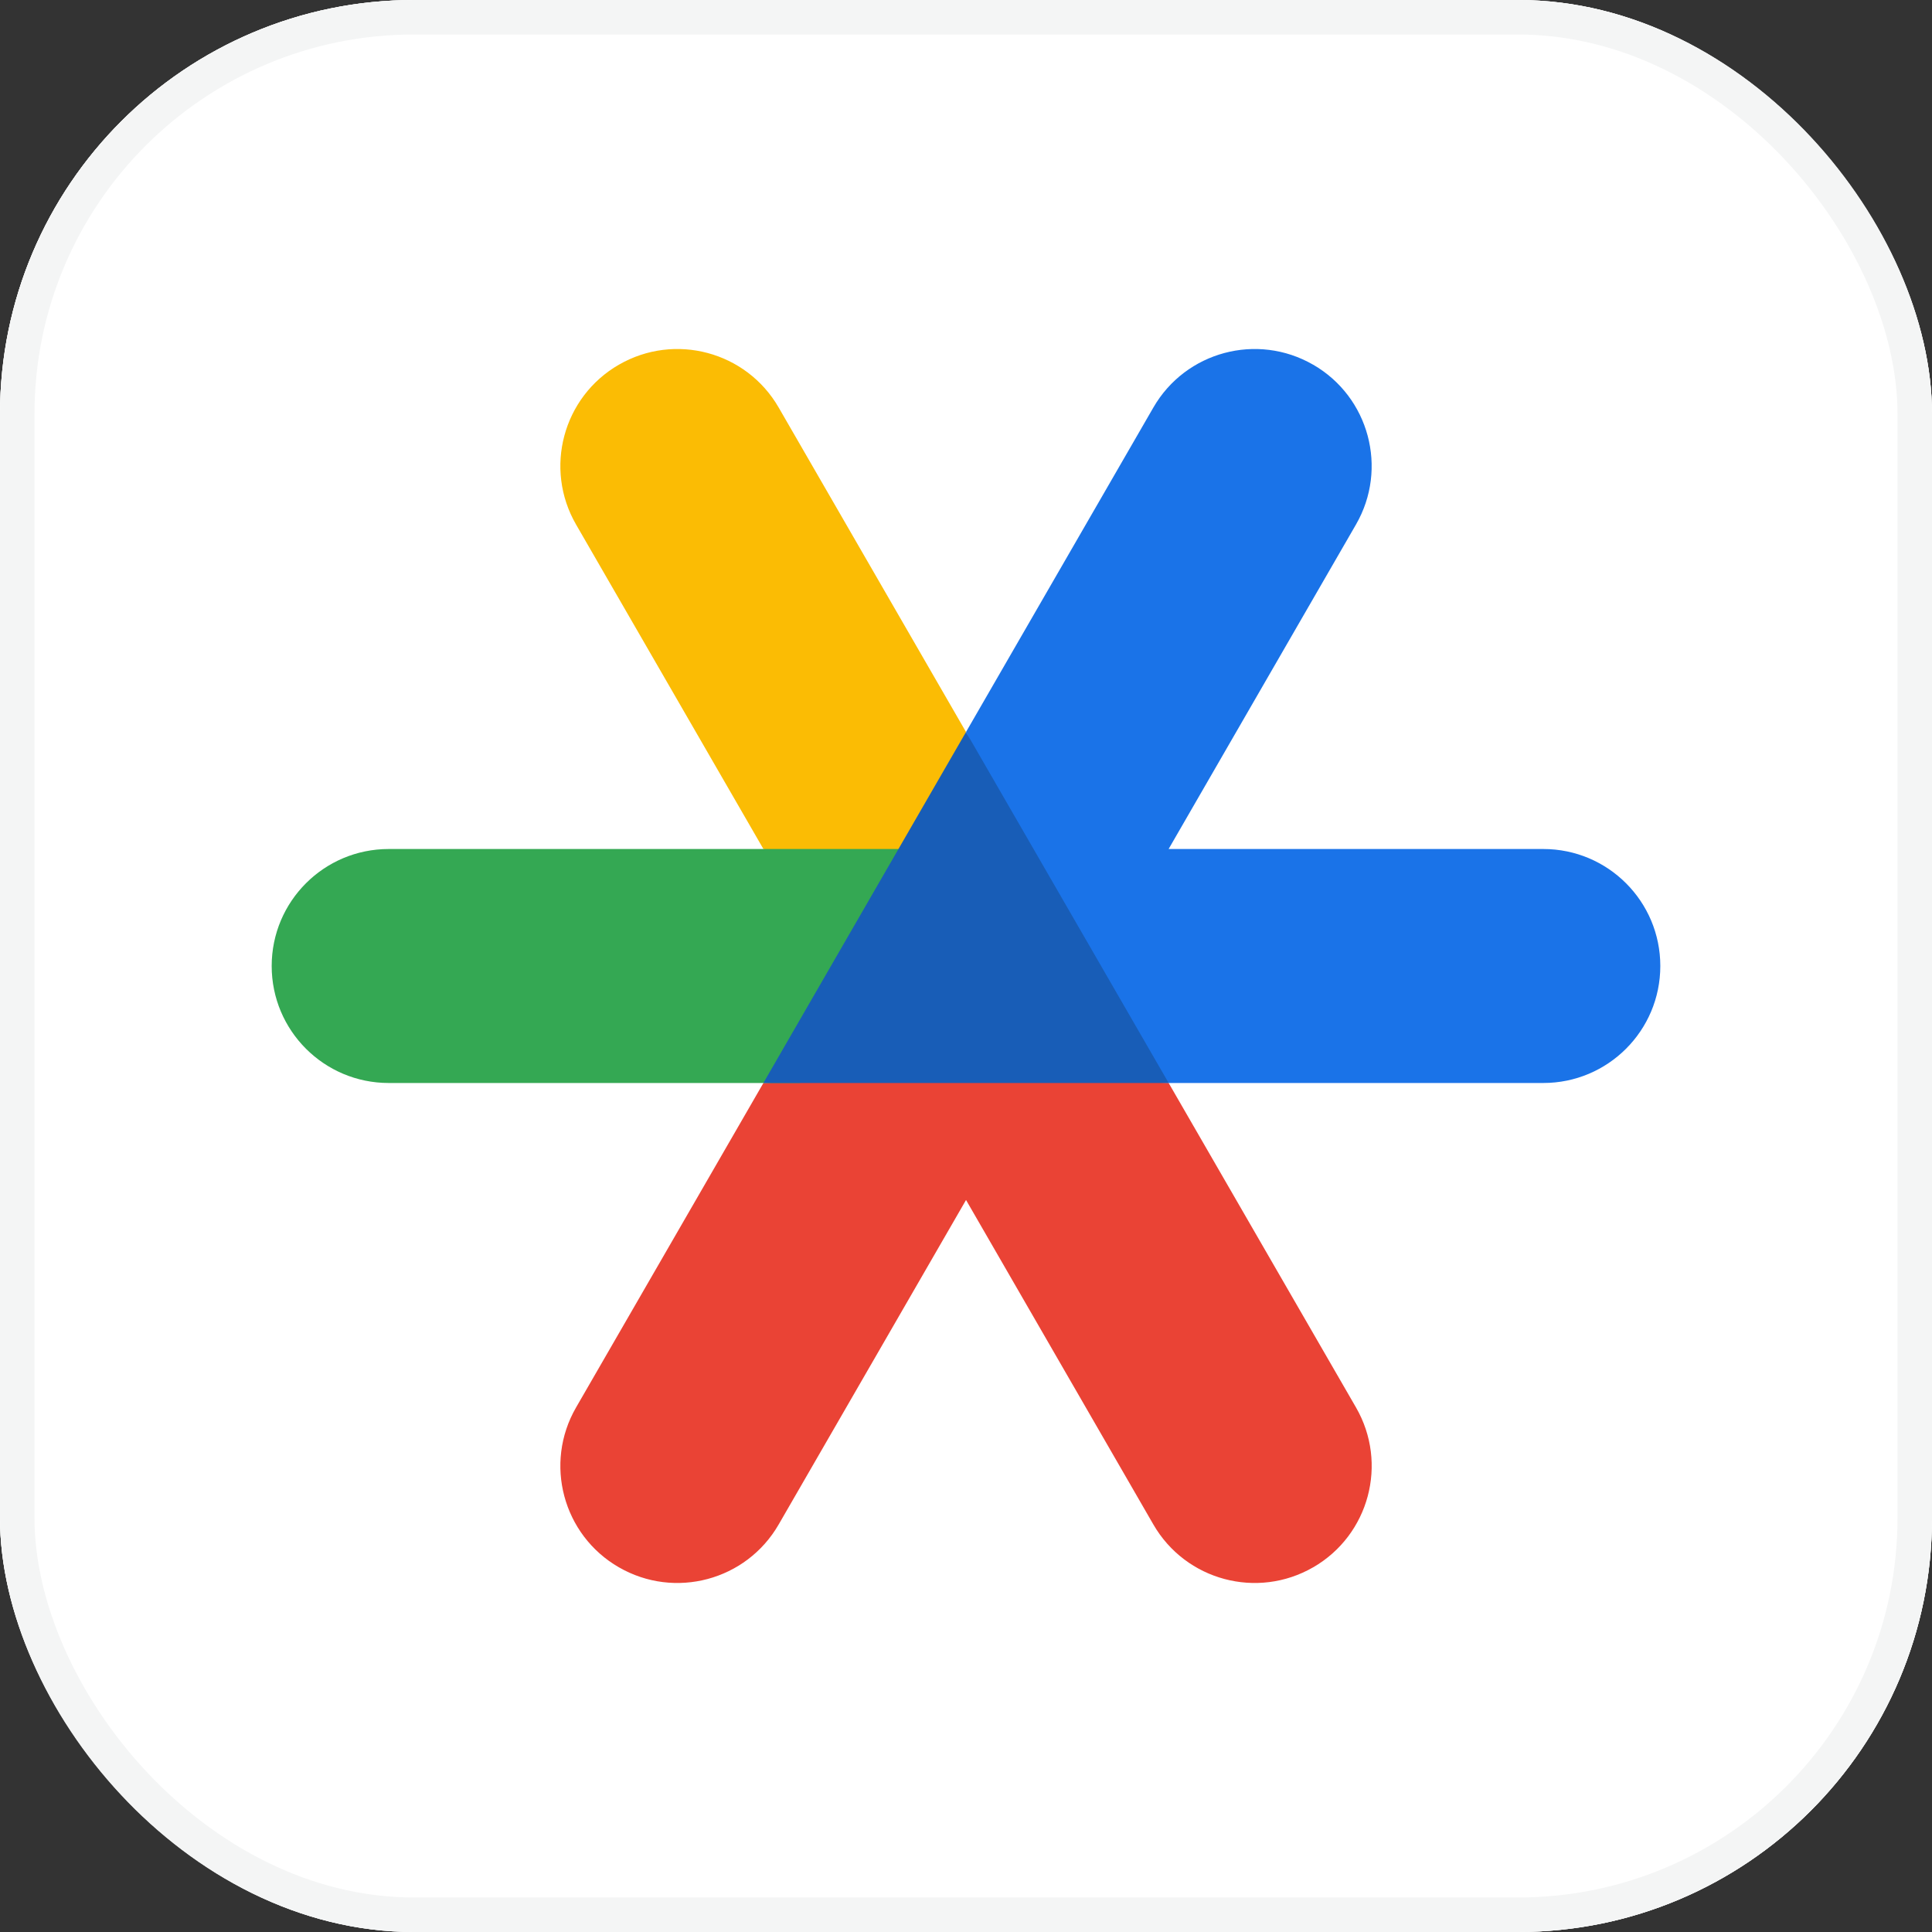 <svg width="56" height="56" viewBox="0 0 56 56" fill="none" xmlns="http://www.w3.org/2000/svg">
<rect x="0" y="0" width="56" height="56" fill="#333333" stroke="none"/>
<g clip-path="url(#clip0_4696_2919)">
<rect width="56" height="56" rx="12" fill="white"/>
<rect width="56" height="56" fill="white"/>
<path d="M48.125 28C48.125 29.873 46.607 31.391 44.734 31.391H33.031L28 21.218L33.431 11.812C34.367 10.19 36.44 9.635 38.062 10.571L38.063 10.571C39.684 11.507 40.24 13.581 39.304 15.203L33.873 24.609H44.734C46.607 24.609 48.125 26.127 48.125 28Z" fill="#1A73E8"/>
<path d="M38.064 45.429L38.063 45.429C36.441 46.365 34.368 45.81 33.431 44.188L28.001 34.782L22.57 44.188C21.634 45.81 19.561 46.365 17.939 45.429L17.938 45.429C16.316 44.493 15.761 42.419 16.697 40.797L22.128 31.391L28.001 31.172L33.874 31.391L39.305 40.797C40.241 42.419 39.685 44.493 38.064 45.429Z" fill="#EA4335"/>
<path d="M28.001 21.218L26.47 25.375L22.128 24.609L16.697 15.203C15.761 13.581 16.316 11.507 17.938 10.571L17.939 10.571C19.561 9.635 21.634 10.19 22.57 11.812L28.001 21.218Z" fill="#FBBC04"/>
<path d="M27.125 24.609L23.188 31.391H11.266C9.393 31.391 7.875 29.873 7.875 28C7.875 26.127 9.393 24.609 11.266 24.609H27.125Z" fill="#34A853"/>
<path d="M33.874 31.391H22.127L28 21.218L33.874 31.391Z" fill="#185DB7"/>
</g>
<rect x="0.5" y="0.5" width="55" height="55" rx="11.5" stroke="#F4F5F5"/>
<defs>
<clipPath id="clip0_4696_2919">
<rect width="56" height="56" rx="12" fill="white"/>
</clipPath>
</defs>
</svg>
